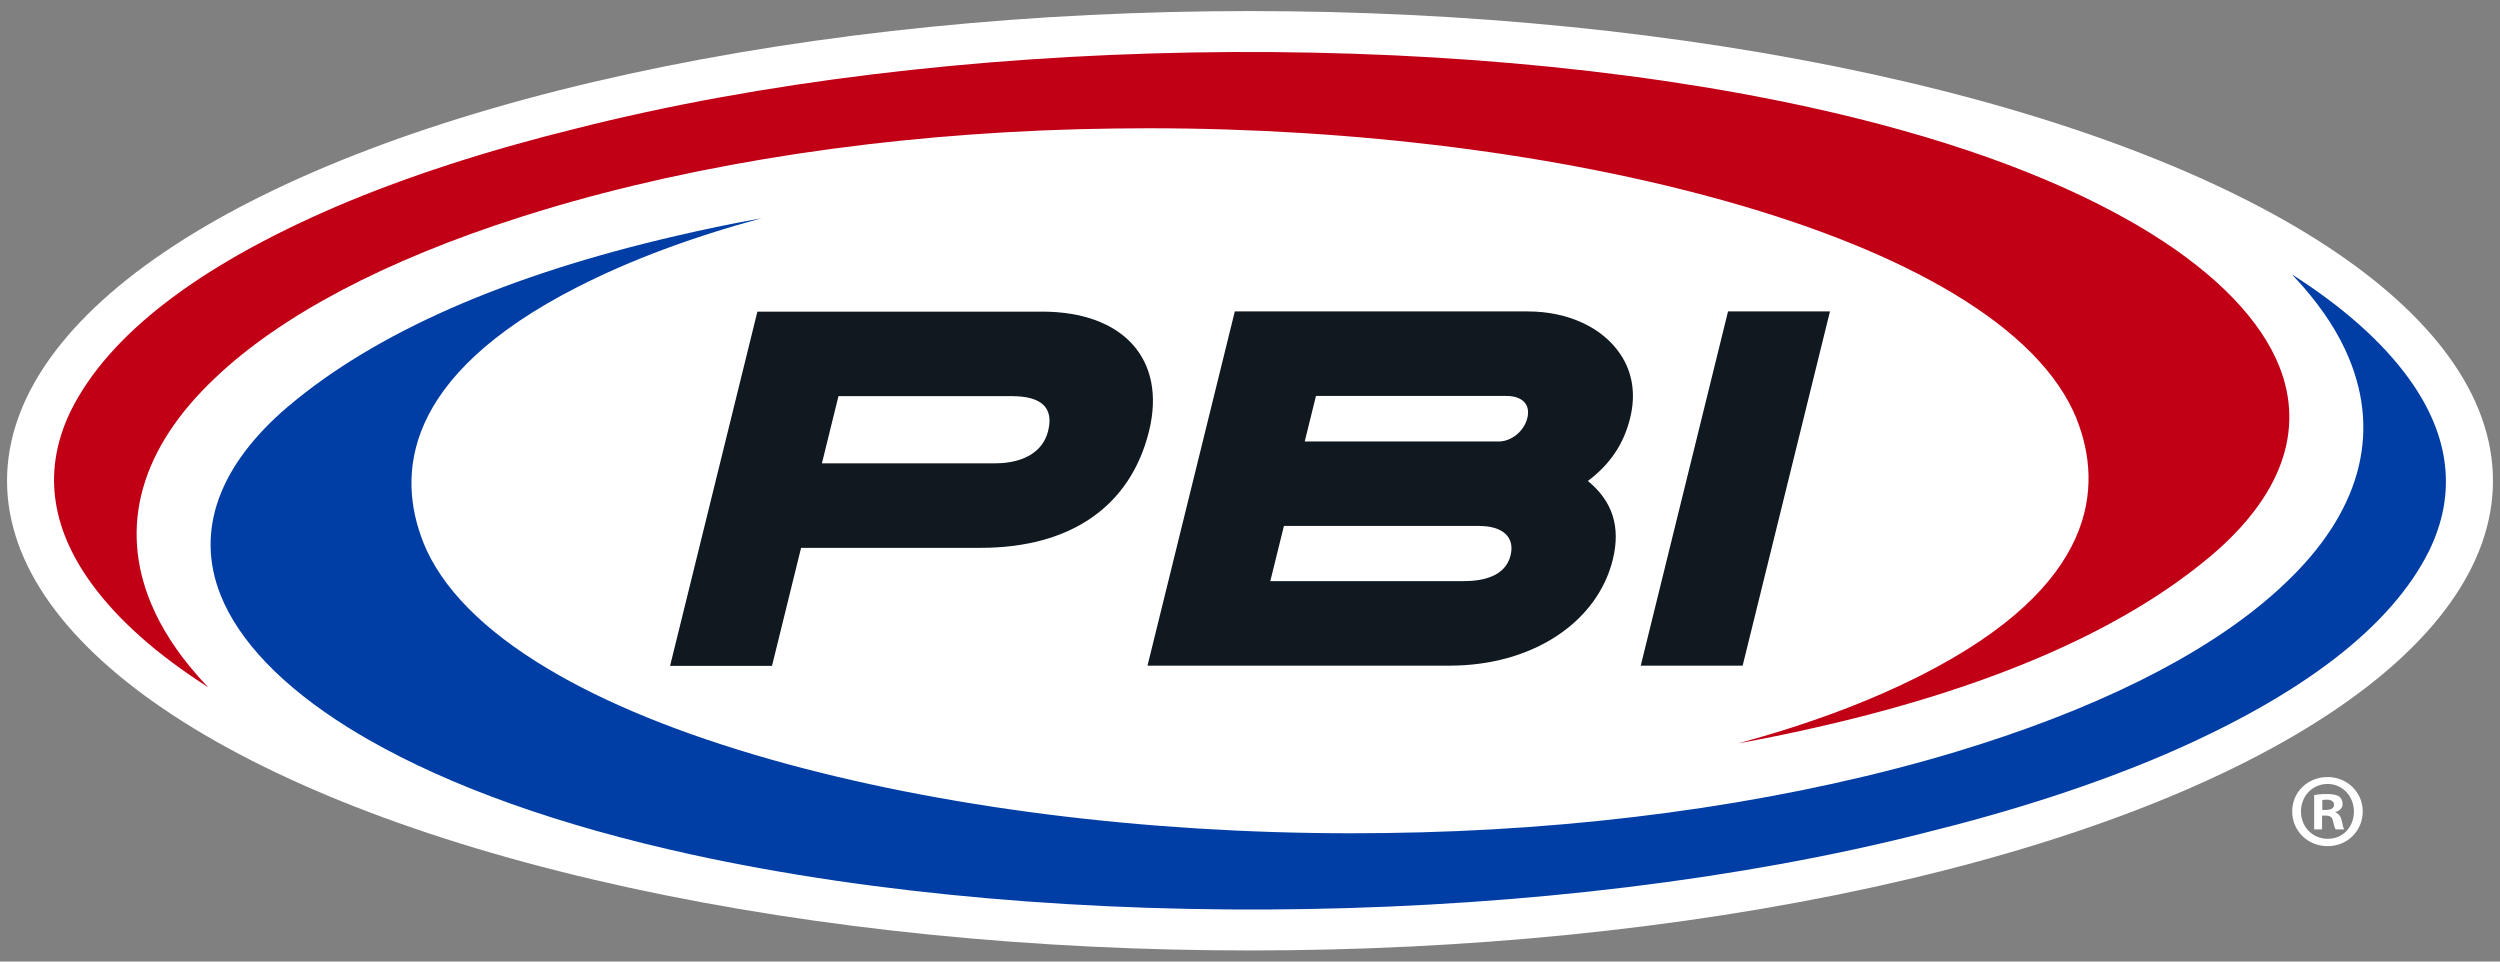 <svg xmlns="http://www.w3.org/2000/svg" id="Layer_1" viewBox="0 0 650 250"><rect x="0" y="0" width="650" height="250" fill="#808080" stroke="none"/><defs><style> .st0 { fill: #101820; } .st1 { fill: #fff; } .st2 { fill: #003da5; } .st3 { fill: #c10016; } </style></defs><g id="Layer_1-2"><g><ellipse class="st1" cx="325" cy="125" rx="323.17" ry="122.12"></ellipse><g><path class="st3" d="M575.02,144.37c-22.64,19.16-56.55,34.06-100.83,44.3-7.23,1.69-14.66,3.23-22.23,4.6,18.14-4.91,34.16-10.9,47.83-17.86,45.79-23.31,47.08-49.06,40.1-66.55v-.04c-4.78-11.73-15.63-22.71-32.23-32.64-15.16-9.06-34.72-17.02-58.14-23.66-43.8-12.42-97.08-19.17-150.92-19.17-2.9,0-5.8.02-8.71.06-50.17.6-98.96,7.17-141.08,18.98-2.57.72-5.09,1.45-7.58,2.21-2.04.61-4.05,1.24-6.04,1.88-34.96,11.17-62.2,25.51-79.31,41.84-19.27,18.19-25.01,38.46-16.58,58.64,2.63,6.32,6.67,12.57,12.01,18.65.3.34.6.68.91,1.02.61.68,1.25,1.36,1.89,2.04-13.22-8.43-23.52-17.53-30.44-27.11-10.72-14.84-12.49-29.9-5.25-44.76,9.81-19.74,33.02-37.6,68.95-53.07,18.02-7.7,38.98-14.53,62.29-20.28l.07-.02c95.85-24.32,224.64-26.57,320.48-5.6,34.21,7.5,62.51,17.57,84.13,29.95,1.81,1.04,3.56,2.08,5.26,3.15,16.92,10.58,28.29,22.4,33.05,34.42,6.59,16.65.48,33.62-17.65,49.04h0Z"></path><path class="st2" d="M74.98,105.63c22.64-19.16,56.55-34.06,100.83-44.3,7.24-1.69,14.66-3.23,22.23-4.6-18.14,4.91-34.16,10.9-47.83,17.86-45.79,23.31-47.08,49.06-40.1,66.55v.04c4.78,11.73,15.63,22.71,32.23,32.64,15.16,9.06,34.72,17.02,58.14,23.66,43.8,12.42,97.08,19.17,150.92,19.17,2.9,0,5.8-.02,8.71-.06,50.17-.6,98.96-7.17,141.08-18.98,2.57-.72,5.09-1.45,7.58-2.21,2.04-.61,4.05-1.24,6.04-1.88,34.96-11.17,62.2-25.51,79.3-41.84,19.27-18.19,25.01-38.46,16.58-58.64-2.63-6.32-6.67-12.57-12.01-18.65-.3-.34-.6-.68-.91-1.02-.61-.68-1.25-1.36-1.89-2.04,13.22,8.43,23.52,17.53,30.44,27.11,10.72,14.84,12.49,29.9,5.25,44.76-9.81,19.74-33.02,37.6-68.95,53.07-18.02,7.7-38.98,14.53-62.29,20.28l-.07.02c-95.85,24.32-224.66,26.56-320.49,5.6-34.21-7.5-62.51-17.57-84.13-29.95-1.81-1.04-3.56-2.09-5.26-3.15-16.92-10.58-28.29-22.4-33.05-34.42-6.59-16.65-.48-33.62,17.65-49.04h0s0,0,0,0Z"></path></g></g></g><g><path class="st0" d="M270.91,81.03h-73.99l-22.7,92.1h26.5l7.56-30.69h46.65c23.44,0,39-10.78,43.82-30.35,4.58-18.58-6.61-31.07-27.84-31.07h0ZM213.7,120.46l4.3-17.46h45.09c7.73,0,10.9,3.02,9.44,8.97-1.89,7.66-10.15,8.49-13.62,8.49h-45.21Z"></path><path class="st0" d="M412.85,125.05c5.81-4.36,9.34-9.65,10.99-16.37,1.51-6.12.64-11.84-2.51-16.53-4.64-7-13.65-11.18-24.12-11.18h-76.16l-22.7,92.1h78.56c21.31,0,38.36-11.09,42.42-27.59,2.08-8.45-.04-15.17-6.49-20.43h0ZM389.61,114.78h-50.38l2.92-11.83h49.54c4.15,0,6.28,2.25,5.42,5.74-.84,3.42-4.14,6.1-7.49,6.1h0ZM333.81,136.75h50.74c6.22,0,9.36,2.93,8.2,7.65-1.36,5.53-7.33,6.69-12.09,6.69h-50.38l3.54-14.35Z"></path><polygon class="st0" points="449.29 80.97 426.59 173.07 453.09 173.07 475.79 80.97 449.29 80.97"></polygon></g><path class="st1" d="M614.31,210.96c0,5.06-3.97,9.04-9.14,9.04s-9.2-3.97-9.2-9.04,4.08-8.93,9.2-8.93,9.14,3.97,9.14,8.93ZM598.25,210.96c0,3.97,2.94,7.13,6.97,7.13s6.8-3.16,6.8-7.08-2.89-7.18-6.86-7.18-6.91,3.21-6.91,7.13ZM603.75,215.65h-2.07v-8.93c.82-.16,1.96-.27,3.43-.27,1.69,0,2.45.27,3.1.65.49.38.87,1.09.87,1.96,0,.98-.76,1.74-1.85,2.07v.11c.87.33,1.36.98,1.63,2.18.27,1.36.43,1.9.65,2.23h-2.23c-.27-.33-.44-1.14-.71-2.18-.16-.98-.71-1.41-1.85-1.41h-.98v3.59h0ZM603.8,210.58h.98c1.14,0,2.07-.38,2.07-1.31,0-.82-.6-1.36-1.91-1.36-.54,0-.92.05-1.14.11v2.56h0Z"></path></svg>
